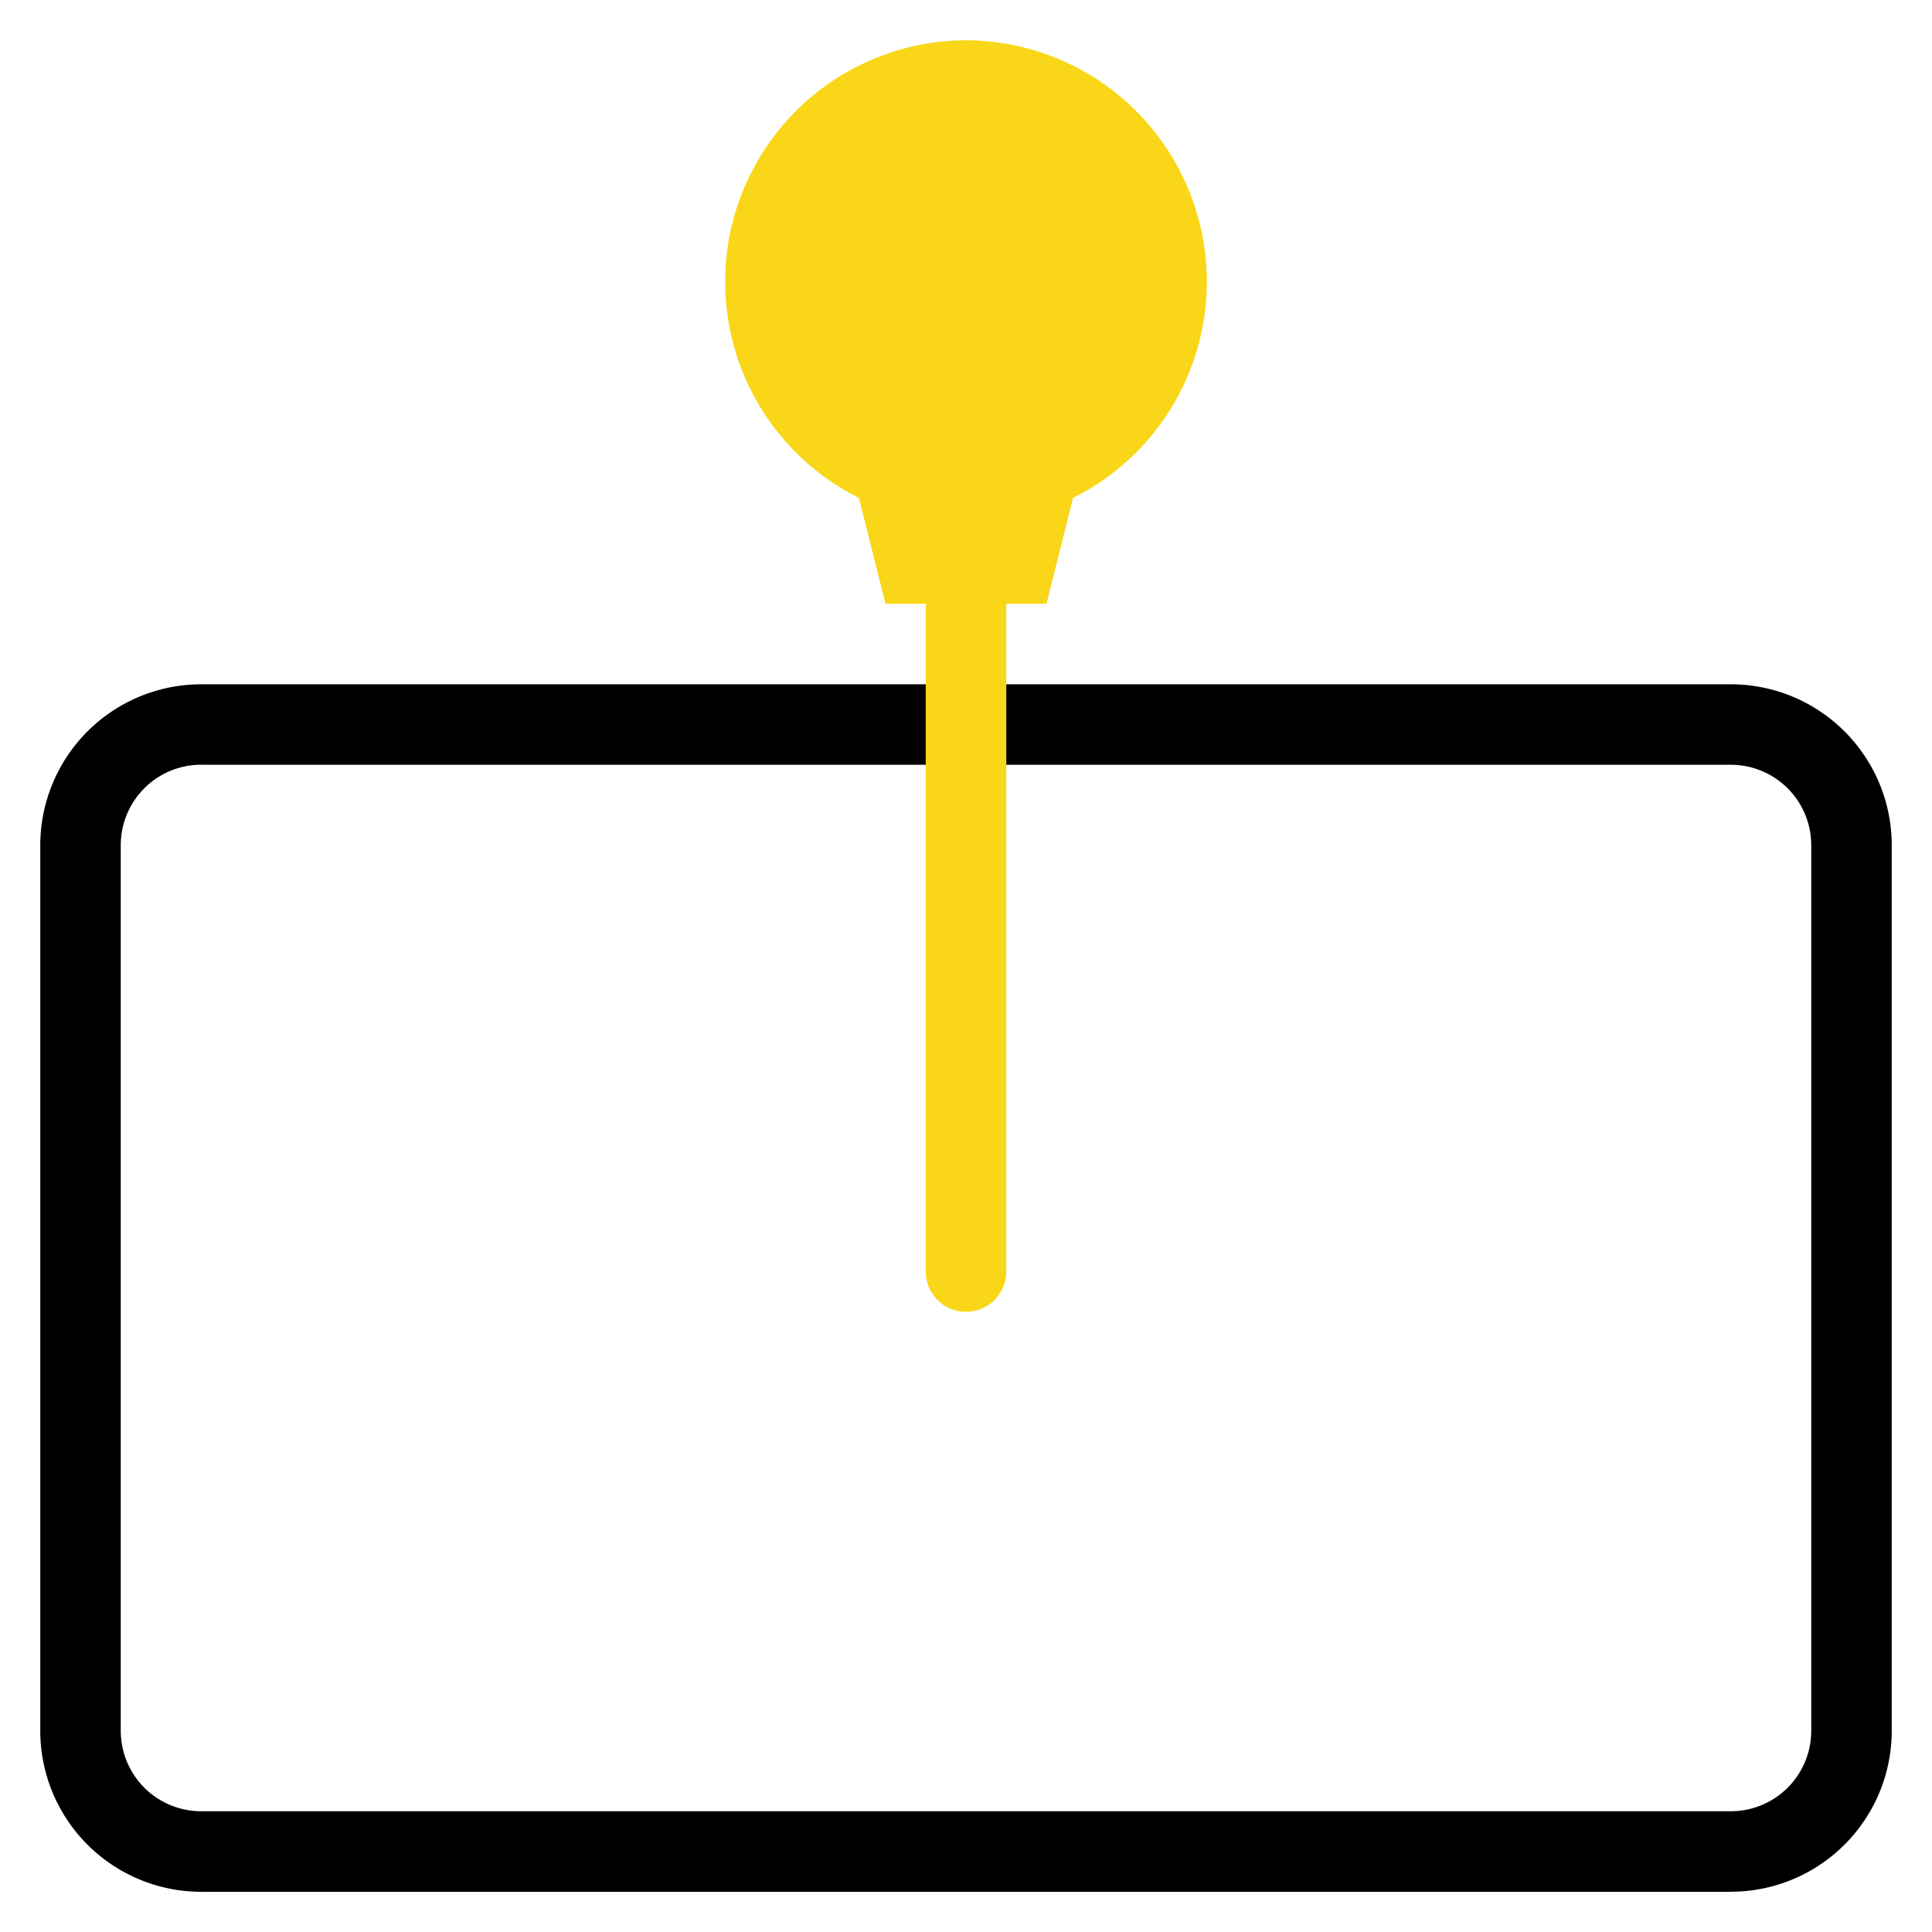 <svg xmlns="http://www.w3.org/2000/svg" width="32" height="32" fill="none"><g clip-path="url(#a)"><path d="M28.667 31.334H3.333a2.667 2.667 0 0 1-2.666-2.667V14a2.667 2.667 0 0 1 2.666-2.666h25.334A2.666 2.666 0 0 1 31.333 14v14.667a2.666 2.666 0 0 1-2.666 2.666zM3.333 12.666A1.333 1.333 0 0 0 2 14v14.667A1.333 1.333 0 0 0 3.333 30h25.334A1.333 1.333 0 0 0 30 28.667V14a1.333 1.333 0 0 0-1.333-1.333H3.333z" fill="#000"/><path d="M16 .667a4 4 0 0 0-1.773 7.58l.44 1.753h.666v11.06a.666.666 0 1 0 1.334 0V10h.666l.44-1.753A4 4 0 0 0 16 .667z" fill="#F9D718"/></g><defs><clipPath id="a"><path fill="#fff" d="M0 0h32v32H0z"/></clipPath></defs></svg>